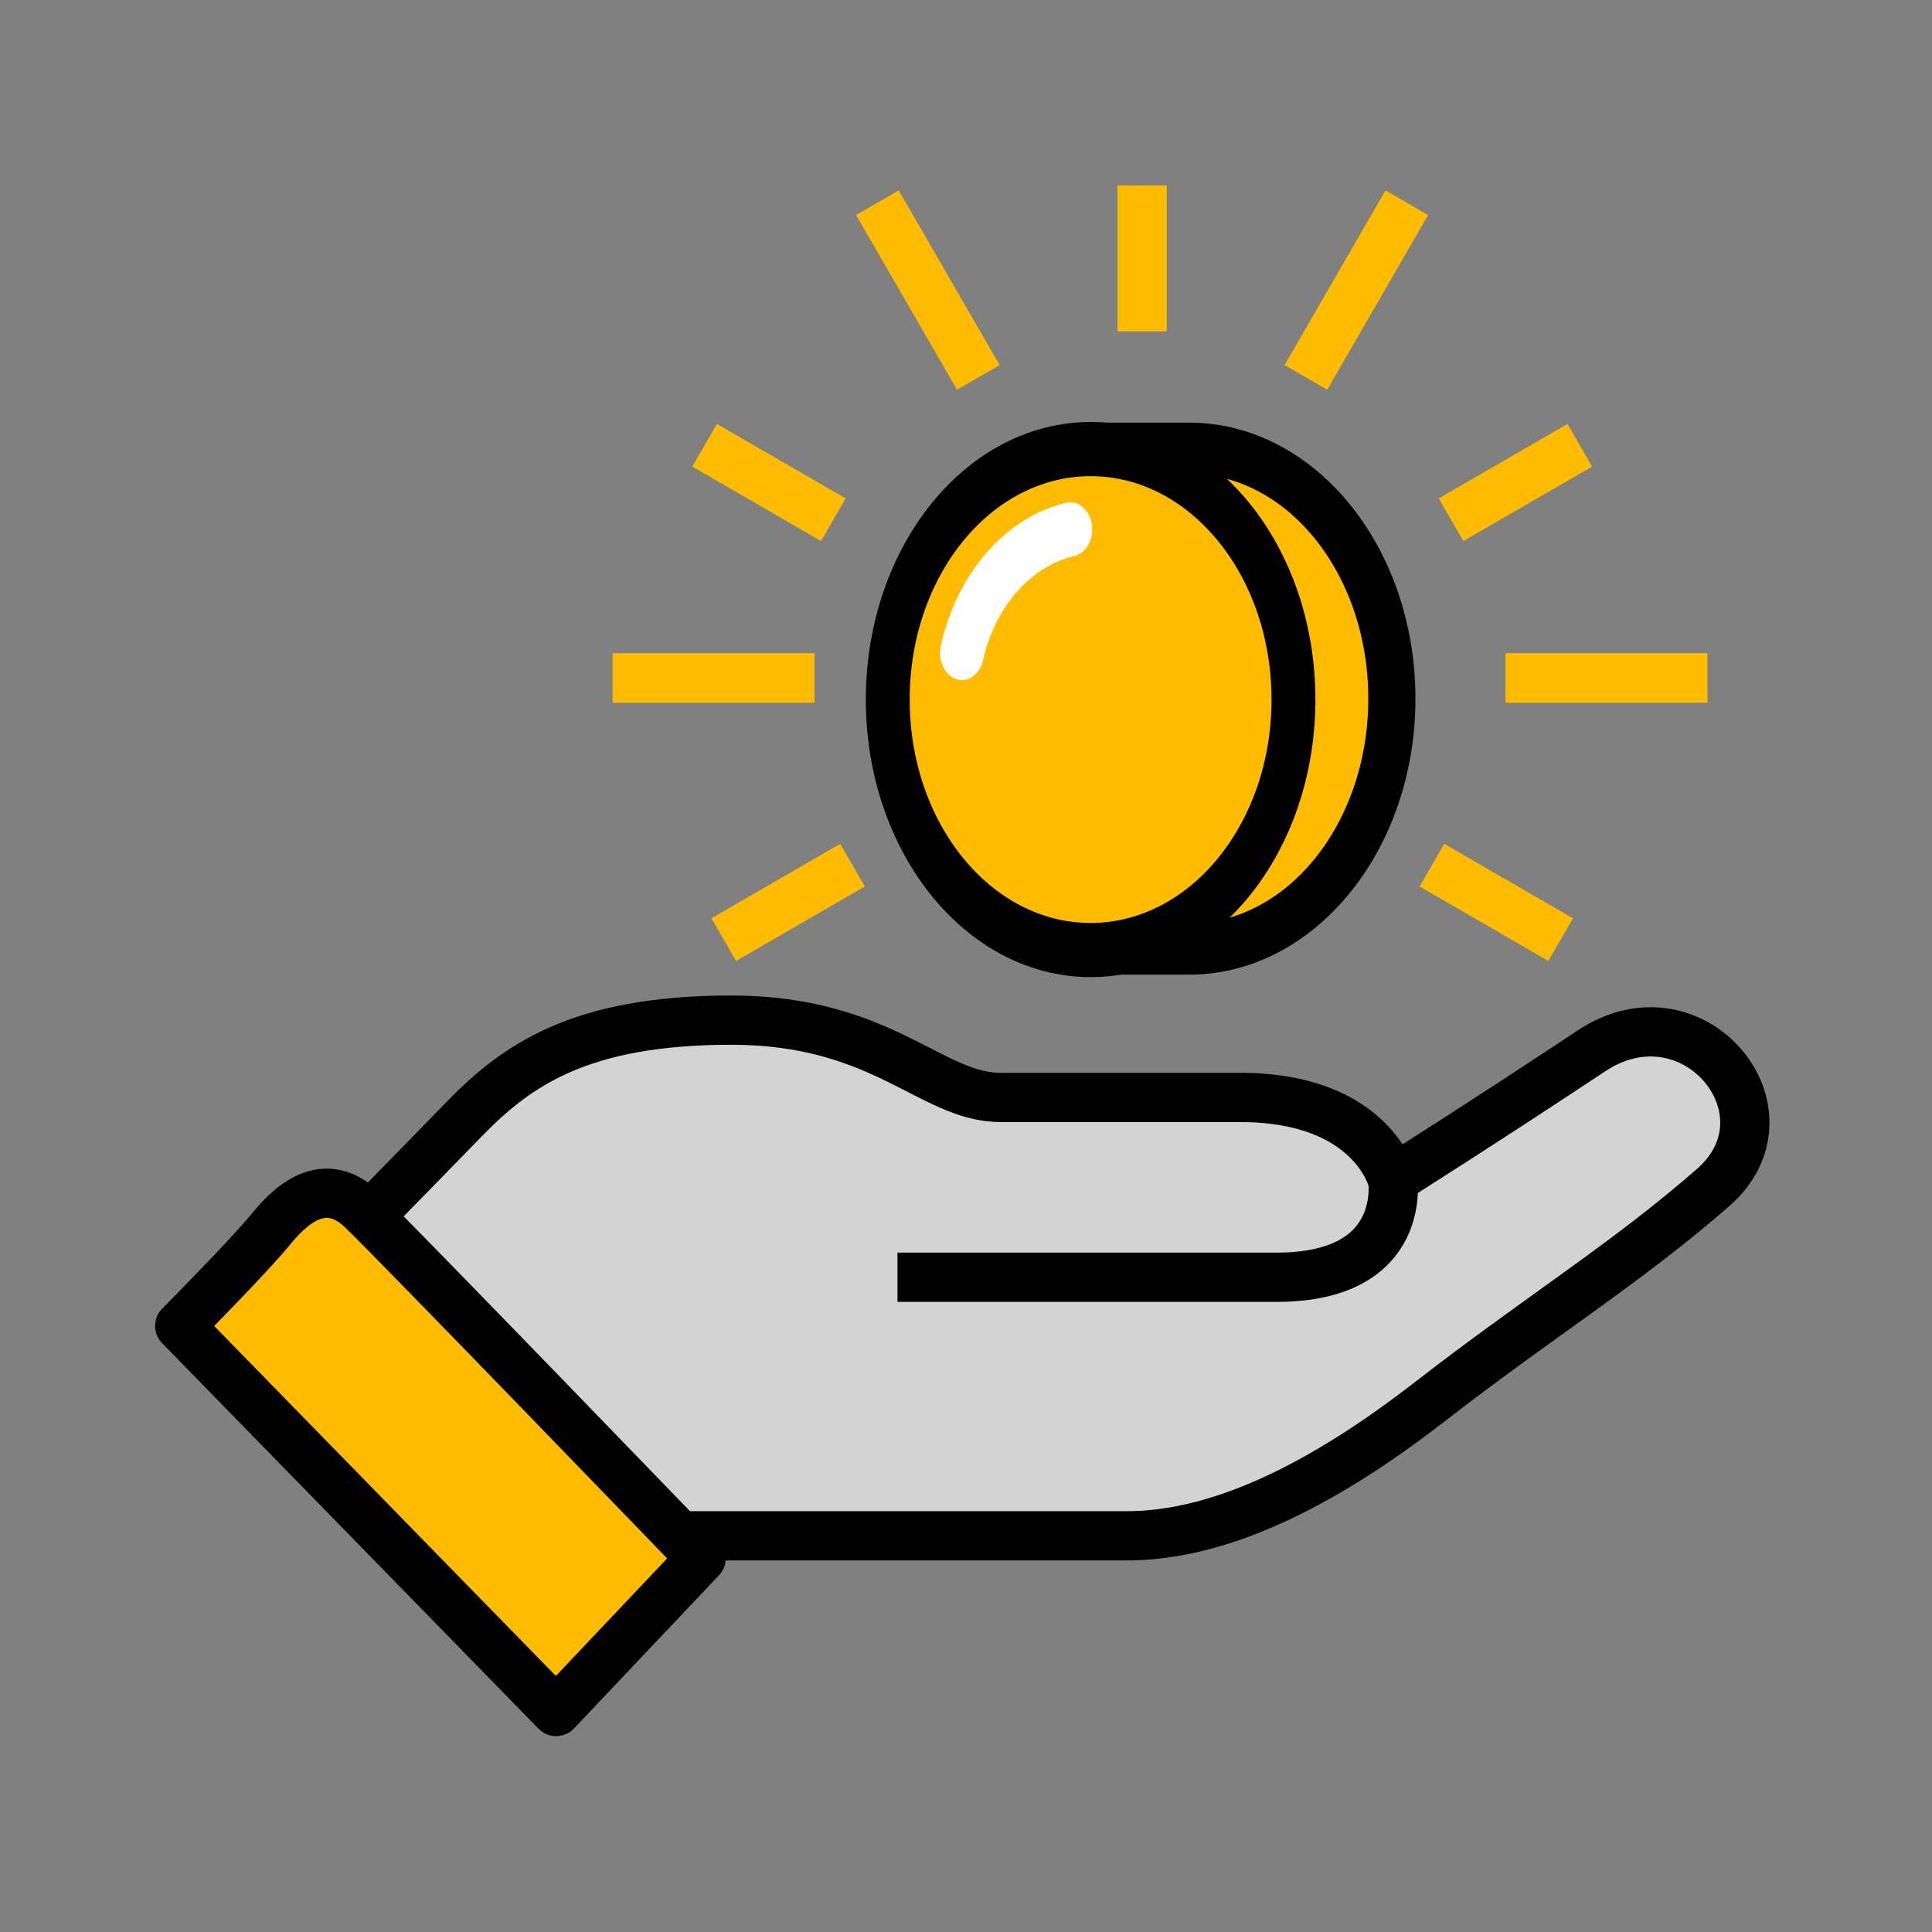<?xml version="1.0" encoding="UTF-8" standalone="no"?>
<svg xmlns="http://www.w3.org/2000/svg" xmlns:xlink="http://www.w3.org/1999/xlink" xmlns:serif="http://www.serif.com/" width="100%" height="100%" viewBox="0 0 510 510" version="1.1" xml:space="preserve" style="fill-rule:evenodd;clip-rule:evenodd;stroke-linejoin:round;stroke-miterlimit:1.5;">
    <rect x="0" y="0" width="510" height="510" fill="#808080" stroke="none"/>
    <g transform="matrix(1,0,0,1,-8698,0)">
        <g transform="matrix(1.001,0,0,1.001,3498.17,3229.94)">
            <rect id="Artboard2" x="5193.31" y="-3225.89" width="509.361" height="509.361" style="fill:none;"></rect>
            <g id="Artboard21" serif:id="Artboard2">
                <g transform="matrix(1.826,0,0,1.982,-5630.45,-4133.13)">
                    <path d="M6085.25,579.058C6076.56,573.275 6070.72,562.547 6070.72,550.28C6070.72,538.013 6076.56,527.285 6085.25,521.502L6085.25,516.962L6100.02,516.962C6116.19,516.962 6129.32,531.891 6129.32,550.28C6129.32,568.669 6116.19,583.598 6100.02,583.598L6085.25,583.598L6085.25,579.058Z" style="fill:rgb(255,187,0);stroke:black;stroke-width:6.81px;"></path>
                </g>
                <g transform="matrix(2.565,0,0,3.167,343.624,-4883.65)">
                    <circle cx="2003.36" cy="581.439" r="20.856" style="fill:rgb(255,187,0);stroke:black;stroke-width:4.51px;stroke-linejoin:miter;"></circle>
                </g>
                <g transform="matrix(1.765,0,0,2.178,1947.88,-4308.87)">
                    <path d="M1983.25,575.923C1985.33,568.319 1991.61,562.443 1999.44,560.952" style="fill:none;stroke:white;stroke-width:6.55px;stroke-linecap:round;stroke-linejoin:miter;"></path>
                </g>
                <g transform="matrix(1.837,0,0,1.837,716.3,-5654.63)">
                    <path d="M2683.79,1492.14C2696.15,1481.32 2680.94,1462.81 2666.3,1472.54C2651.66,1482.27 2637.75,1491.06 2637.75,1491.06C2637.75,1491.06 2634.86,1479.22 2615.9,1479.22L2581.52,1479.22C2571.48,1479.22 2564.6,1468.12 2542.82,1468.12C2521.05,1468.12 2511.95,1474.66 2504.47,1482.35C2497,1490.04 2480.55,1506.79 2480.55,1506.79L2514.92,1542.15L2599.6,1542.15C2612.79,1542.15 2627.39,1535.09 2643.08,1522.92C2658.76,1510.75 2671.43,1502.96 2683.79,1492.14Z" style="fill:rgb(211,211,211);stroke:black;stroke-width:7.07px;stroke-linejoin:miter;"></path>
                </g>
                <g transform="matrix(1.837,0,0,1.837,716.3,-5654.63)">
                    <path d="M2463.65,1512.02L2517.69,1567.37L2538.51,1545.37C2538.51,1545.37 2494.79,1500.06 2489.83,1495.32C2484.86,1490.58 2480.26,1493.82 2476.87,1497.98C2473.48,1502.14 2463.65,1512.02 2463.65,1512.02Z" style="fill:rgb(255,187,0);stroke:black;stroke-width:7.07px;stroke-linejoin:miter;"></path>
                </g>
                <g transform="matrix(1.837,0,0,1.837,716.3,-5654.63)">
                    <path d="M2566.69,1505.03L2621.11,1505.03C2640.25,1505.03 2637.76,1490.7 2637.76,1490.7" style="fill:none;stroke:black;stroke-width:7.07px;stroke-linejoin:miter;"></path>
                </g>
                <g transform="matrix(0.87,0,0,0.87,-3012.87,-3517.45)">
                    <path d="M9680.8,539.69L9619.63,539.69" style="fill:none;stroke:rgb(255,187,0);stroke-width:14.93px;"></path>
                </g>
                <g transform="matrix(0.87,0,0,0.87,-3012.87,-3517.45)">
                    <path d="M9680.8,539.69L9619.63,539.69" style="fill:none;stroke:rgb(255,187,0);stroke-width:14.93px;"></path>
                </g>
                <g transform="matrix(0.87,0,0,0.87,-2777.43,-3517.45)">
                    <path d="M9680.8,539.69L9619.63,539.69" style="fill:none;stroke:rgb(255,187,0);stroke-width:14.93px;"></path>
                </g>
                <g transform="matrix(0.87,0,0,0.87,-2777.43,-3517.45)">
                    <path d="M9680.8,539.69L9619.63,539.69" style="fill:none;stroke:rgb(255,187,0);stroke-width:14.93px;"></path>
                </g>
                <g transform="matrix(0.555,0.321,-0.321,0.555,214.794,-6496.72)">
                    <path d="M9680.8,539.69L9619.63,539.69" style="fill:none;stroke:rgb(255,187,0);stroke-width:20.25px;"></path>
                </g>
                <g transform="matrix(0.555,0.321,-0.321,0.555,406.594,-6385.99)">
                    <path d="M9680.8,539.69L9619.63,539.69" style="fill:none;stroke:rgb(255,187,0);stroke-width:20.25px;"></path>
                </g>
                <g transform="matrix(0.435,0.753,-0.753,0.435,1647.87,-10651.6)">
                    <path d="M9680.8,539.69L9619.63,539.69" style="fill:none;stroke:rgb(255,187,0);stroke-width:14.93px;"></path>
                </g>
                <g transform="matrix(5.29117e-16,0.629,-0.629,6.87119e-17,5835.29,-9228.53)">
                    <path d="M9680.8,539.69L9619.63,539.69" style="fill:none;stroke:rgb(255,187,0);stroke-width:20.64px;"></path>
                </g>
                <g transform="matrix(-0.555,0.321,0.321,0.555,10776.9,-6496.72)">
                    <path d="M9680.8,539.69L9619.63,539.69" style="fill:none;stroke:rgb(255,187,0);stroke-width:20.25px;"></path>
                </g>
                <g transform="matrix(-0.555,0.321,0.321,0.555,10585.1,-6385.99)">
                    <path d="M9680.8,539.69L9619.63,539.69" style="fill:none;stroke:rgb(255,187,0);stroke-width:20.25px;"></path>
                </g>
                <g transform="matrix(-0.435,0.753,0.753,0.435,9343.78,-10651.6)">
                    <path d="M9680.8,539.69L9619.63,539.69" style="fill:none;stroke:rgb(255,187,0);stroke-width:14.93px;"></path>
                </g>
            </g>
        </g>
    </g>
</svg>
